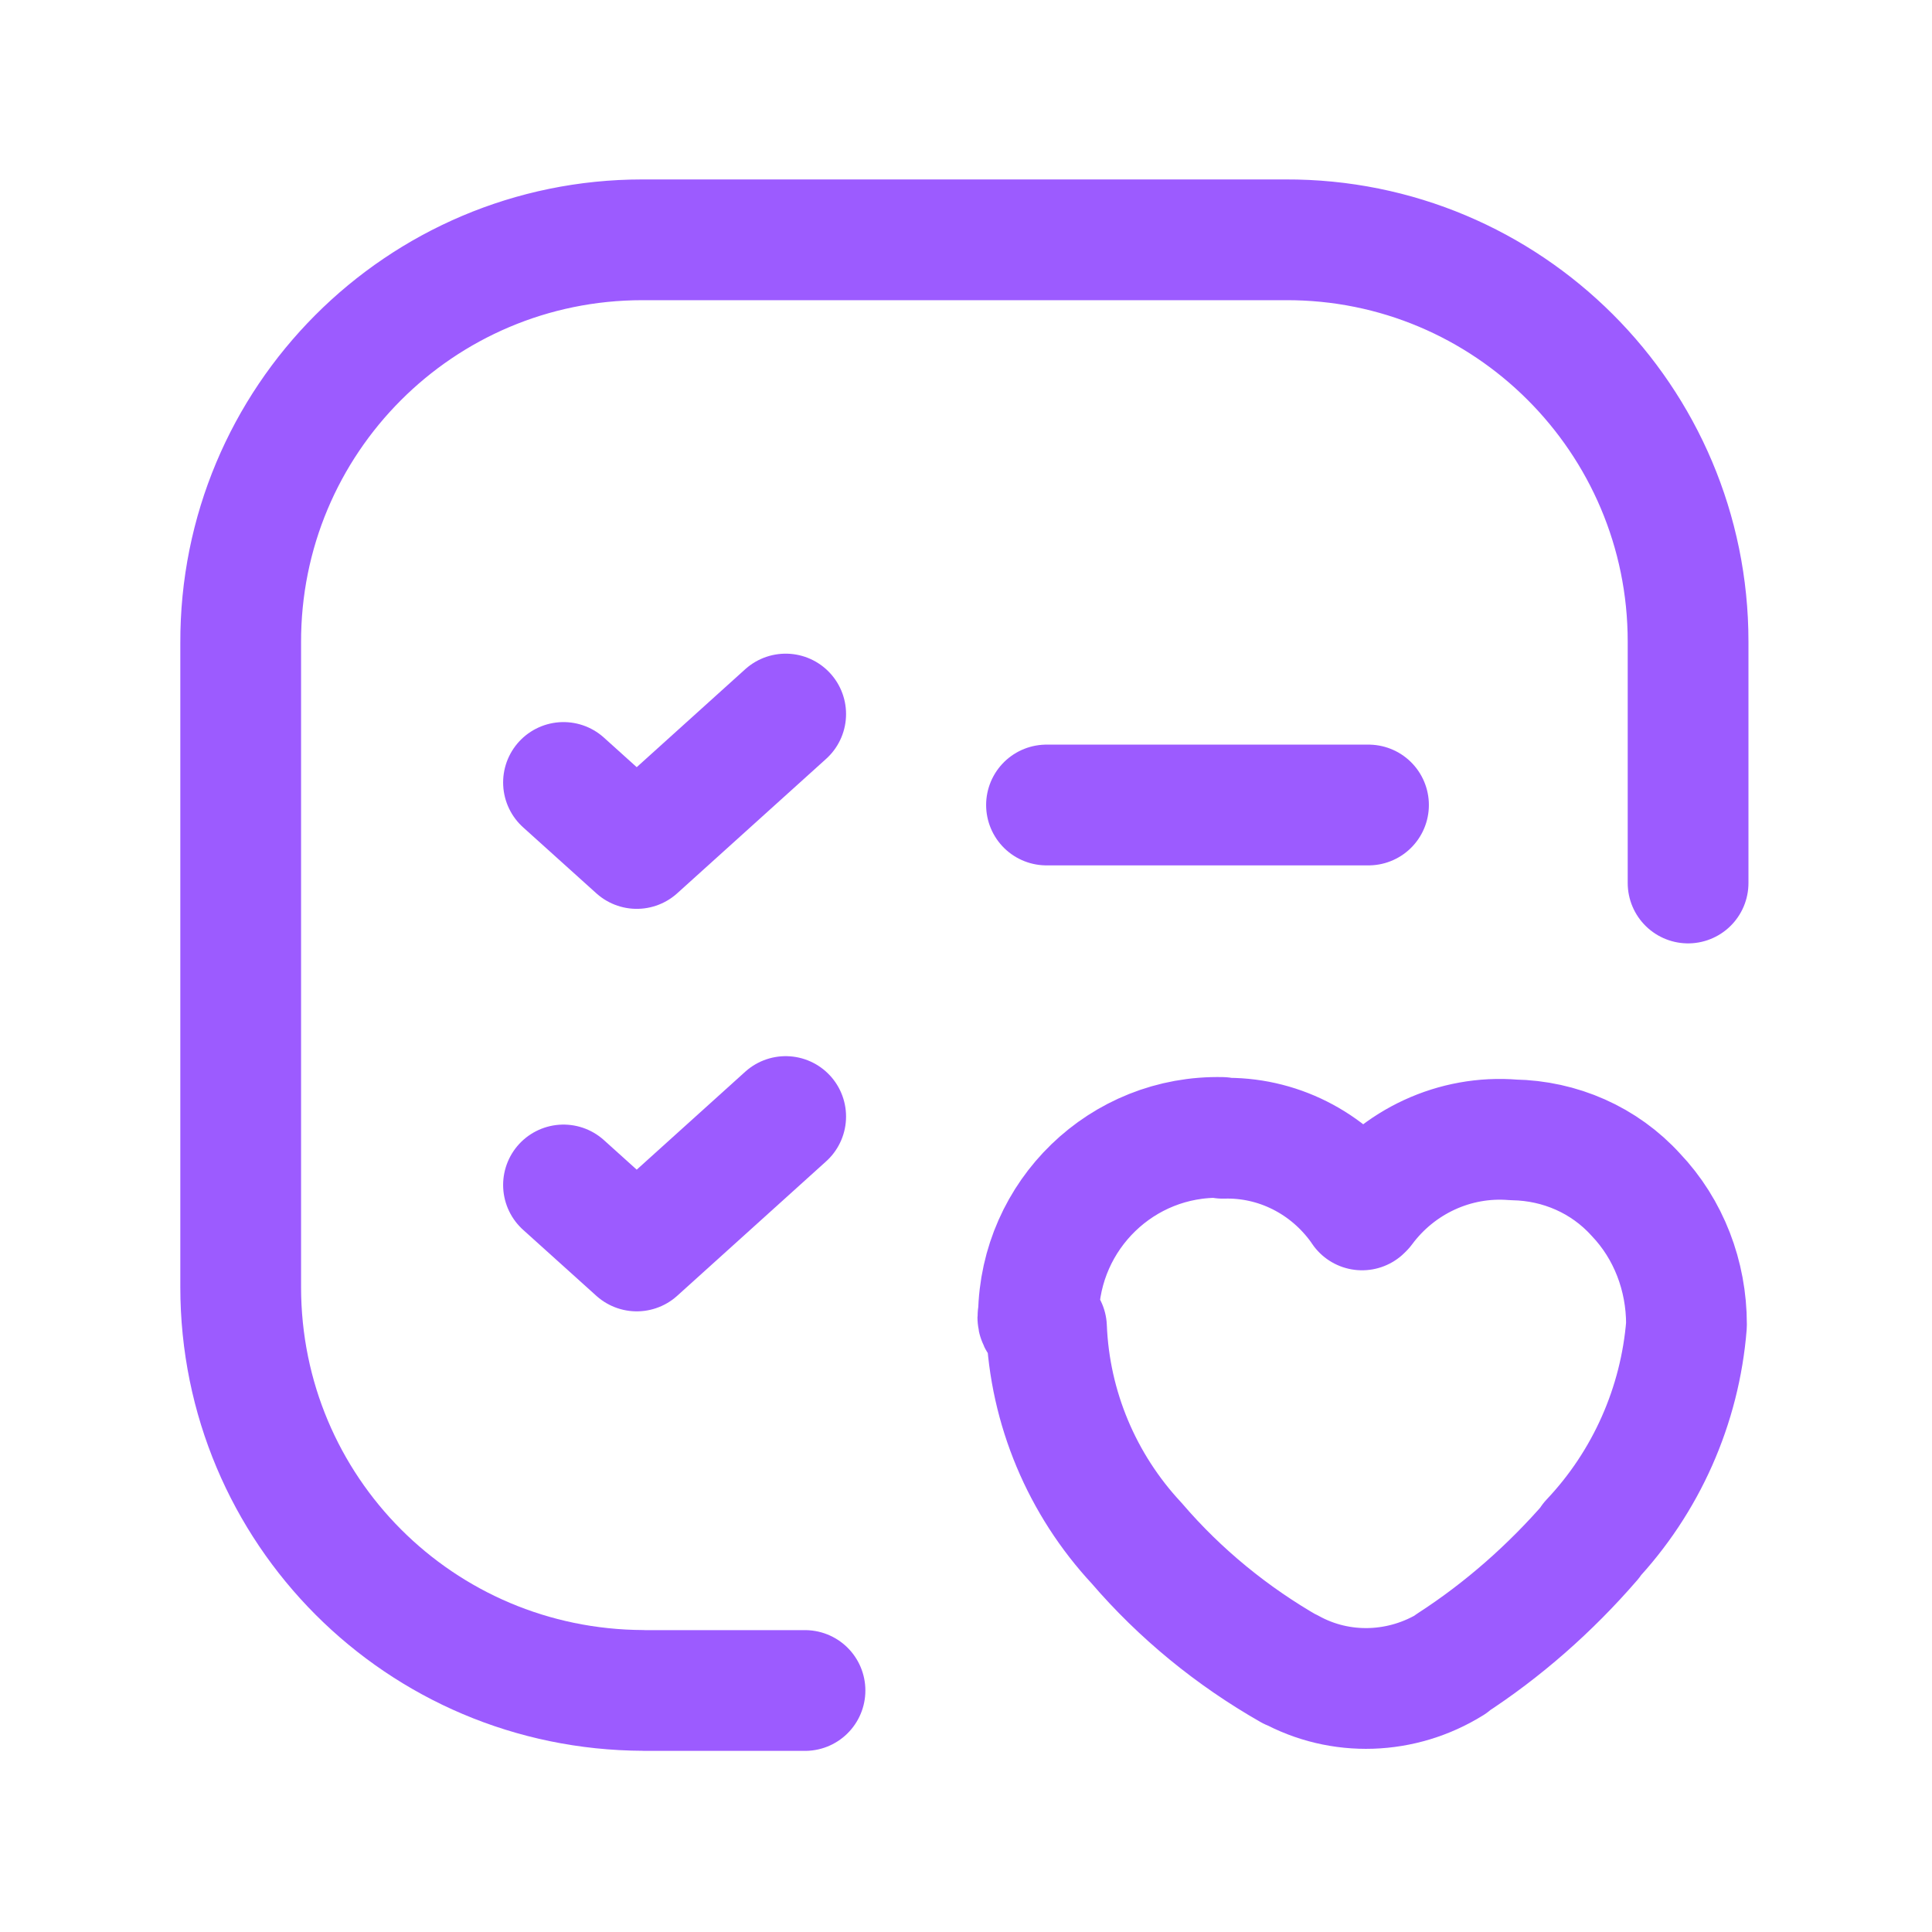 <?xml version="1.0"?>
<svg xmlns="http://www.w3.org/2000/svg" viewBox="0 0 24 24">
  <path fill="none" fill-rule="evenodd" stroke="#9C5BFF" stroke-linecap="round" stroke-linejoin="round" stroke-width="1.5" d="M13 16.49l0 0c.04 1 .44 1.95 1.12 2.68l0 0c.54.63 1.19 1.16 1.91 1.57l-.01-.01c.63.35 1.4.32 2.01-.06l-.01 0c.65-.42 1.24-.94 1.75-1.53l-.01 0c.69-.73 1.11-1.68 1.19-2.68l0-.01c0-.6-.22-1.18-.63-1.61l0 0c-.39-.43-.94-.67-1.52-.68l0 0c-.73-.06-1.43.27-1.86.85l-.02.02 -.02-.03 0 0c-.4-.56-1.04-.88-1.71-.86l-.01-.01c-1.24-.03-2.26.96-2.28 2.2 -.01.02-.01.05 0 .07Z"/>
  <g stroke-linecap="round" stroke-width="1.5" stroke="#9C5BFF" fill="none" stroke-linejoin="round">
    <path d="M13 10h4"/>
    <path d="M7 9.72l.91.82 1.85-1.67"/>
    <path d="M10 21H8l-.01-.001c-2.77-.01-5-2.24-5-5.01v-8l0 0c-.01-2.77 2.23-5.01 4.99-5.01h8l-.01 0c2.76-.01 5 2.23 5 4.99v3"/>
    <path d="M7 14.72l.91.82 1.85-1.67"/>
  </g>
  <path fill="none" d="M0 0h24v24H0Z"/>
</svg>
